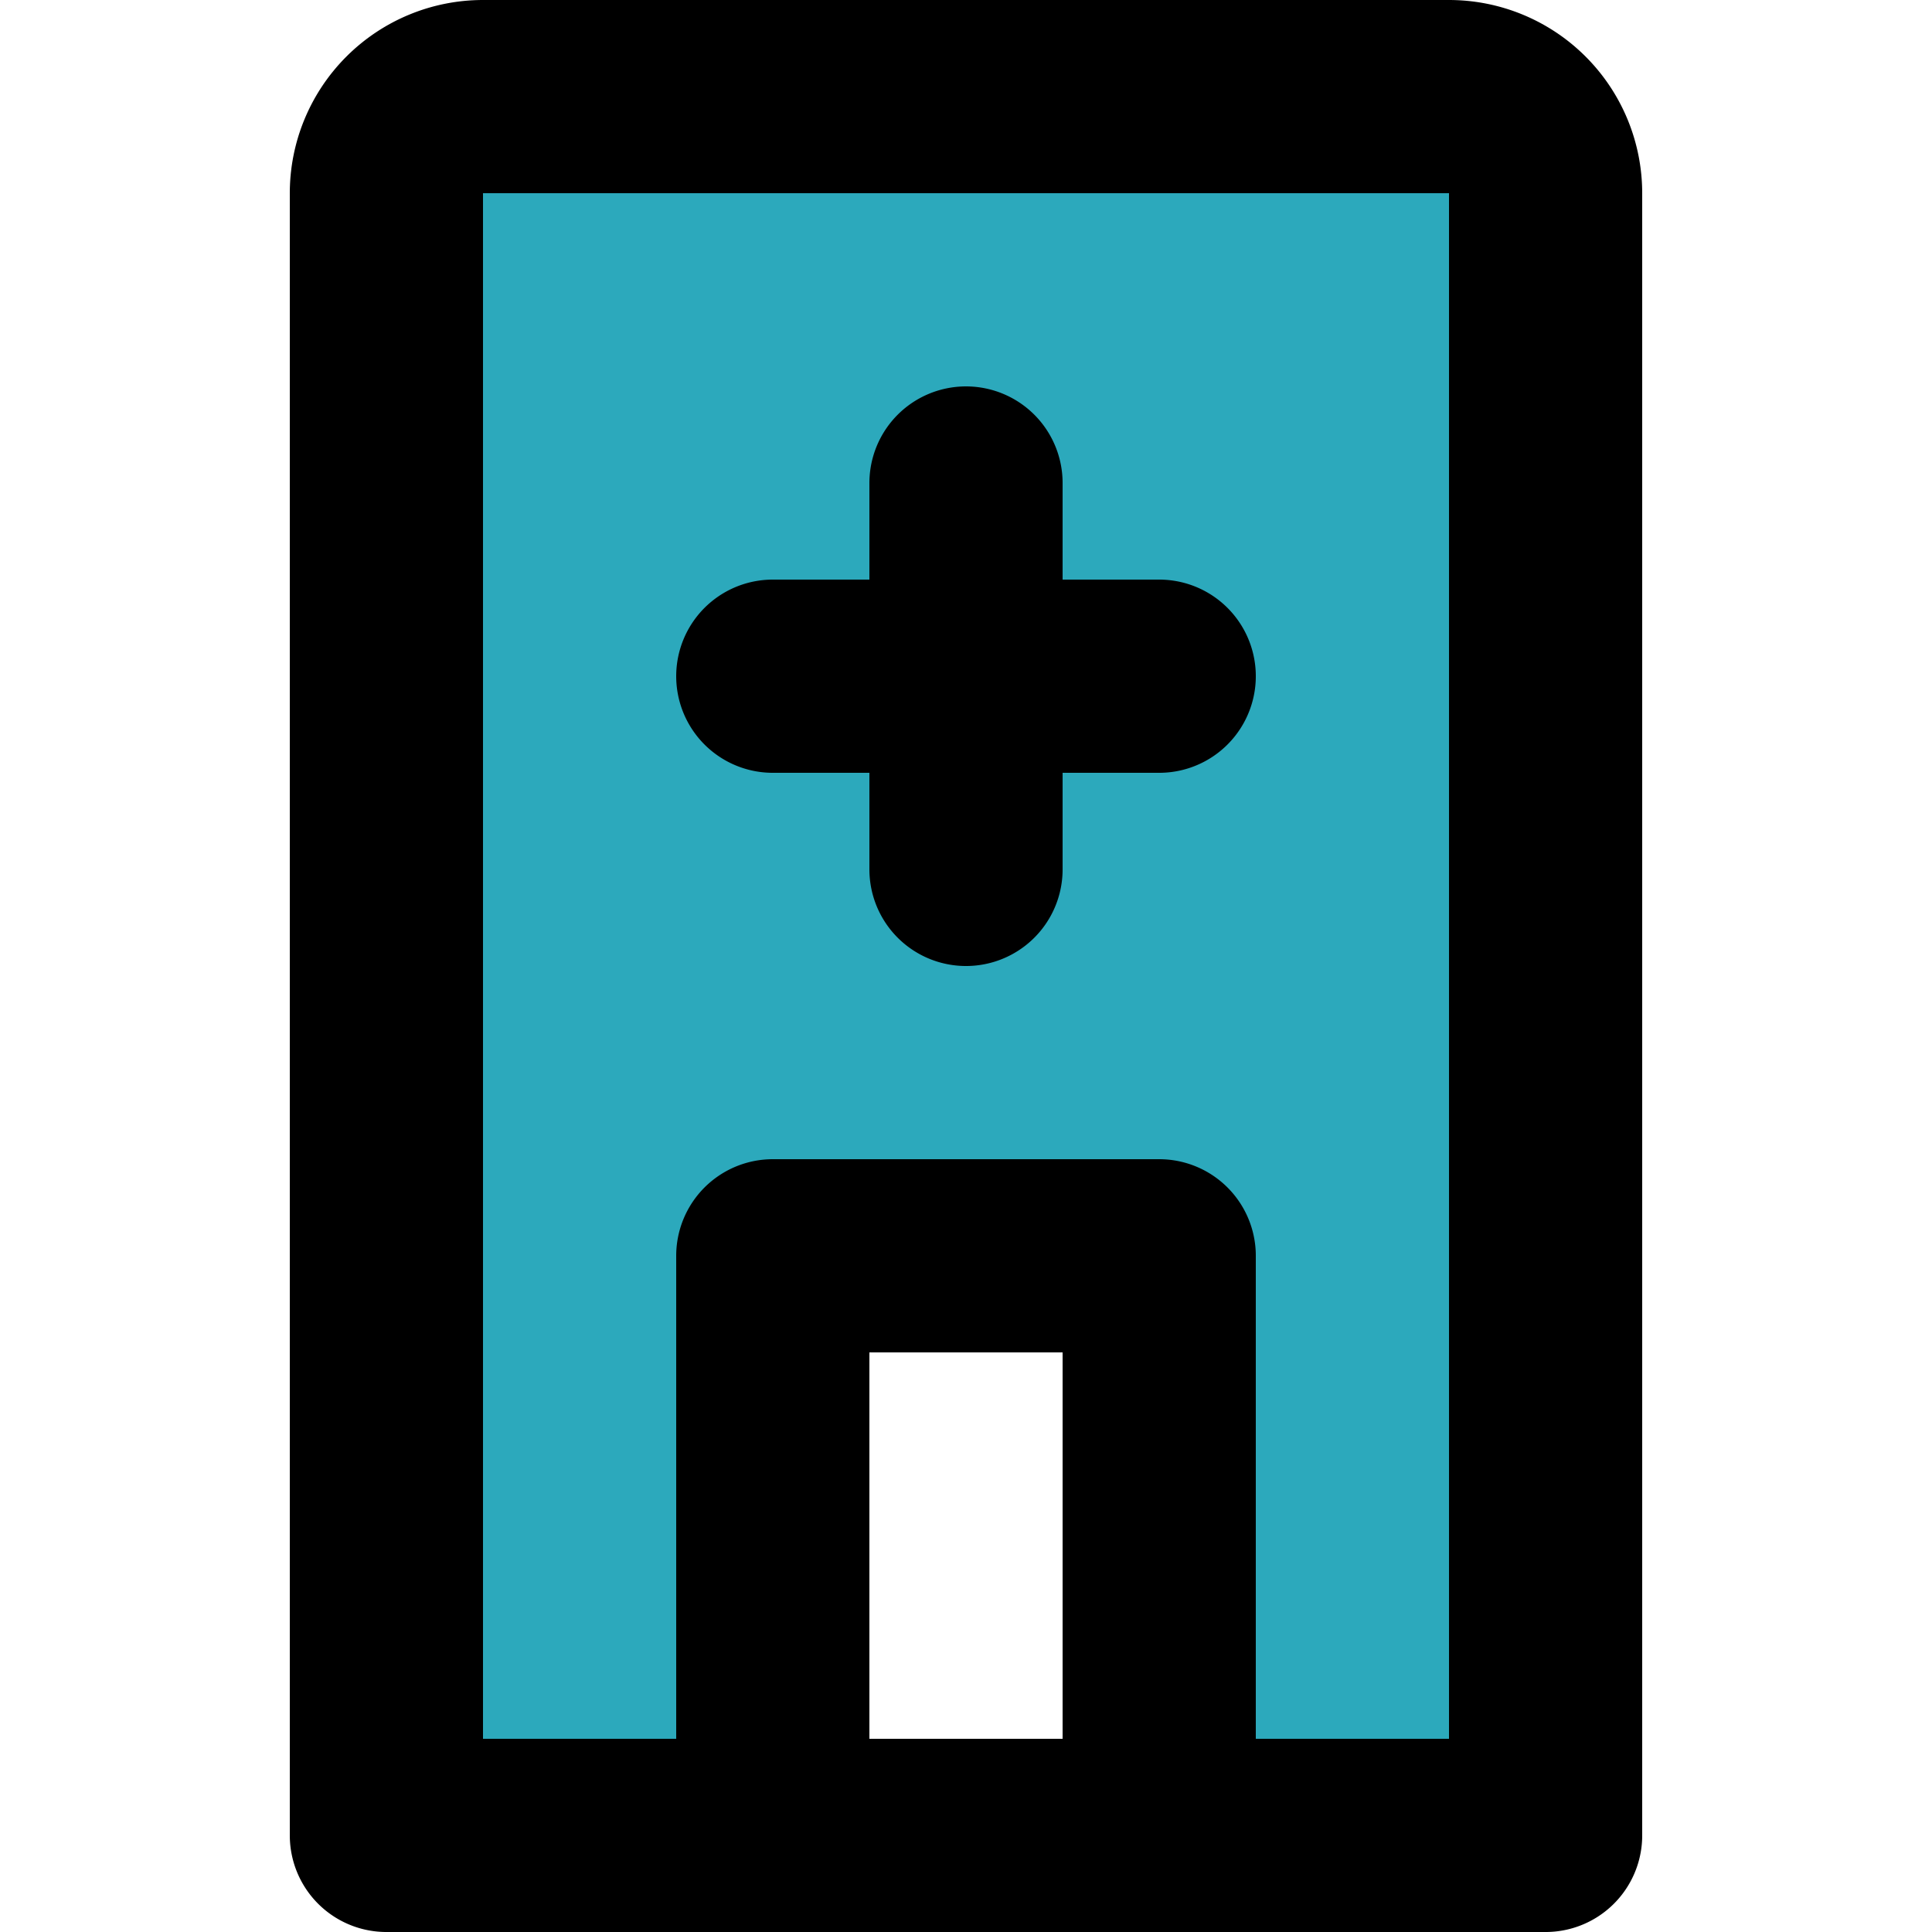 <?xml version="1.0" encoding="utf-8"?><!-- Uploaded to: SVG Repo, www.svgrepo.com, Generator: SVG Repo Mixer Tools -->
<svg width="800px" height="800px" viewBox="-3 0 20 20" xmlns="http://www.w3.org/2000/svg">
  <g id="hospital-4" transform="translate(-5 -2)">
    <path id="secondary" fill="#2ca9bc" d="M17,3H7A1,1,0,0,0,6,4V21h4V15h4v6h4V4A1,1,0,0,0,17,3Z"/>
    <path id="primary" d="M12,11V7m2,2H10m0,12h4V15H10ZM6,21H18V4a1,1,0,0,0-1-1H7A1,1,0,0,0,6,4Z" fill="none" stroke="#000000" stroke-linecap="round" stroke-linejoin="round" stroke-width="2"/>
  </g>
</svg>